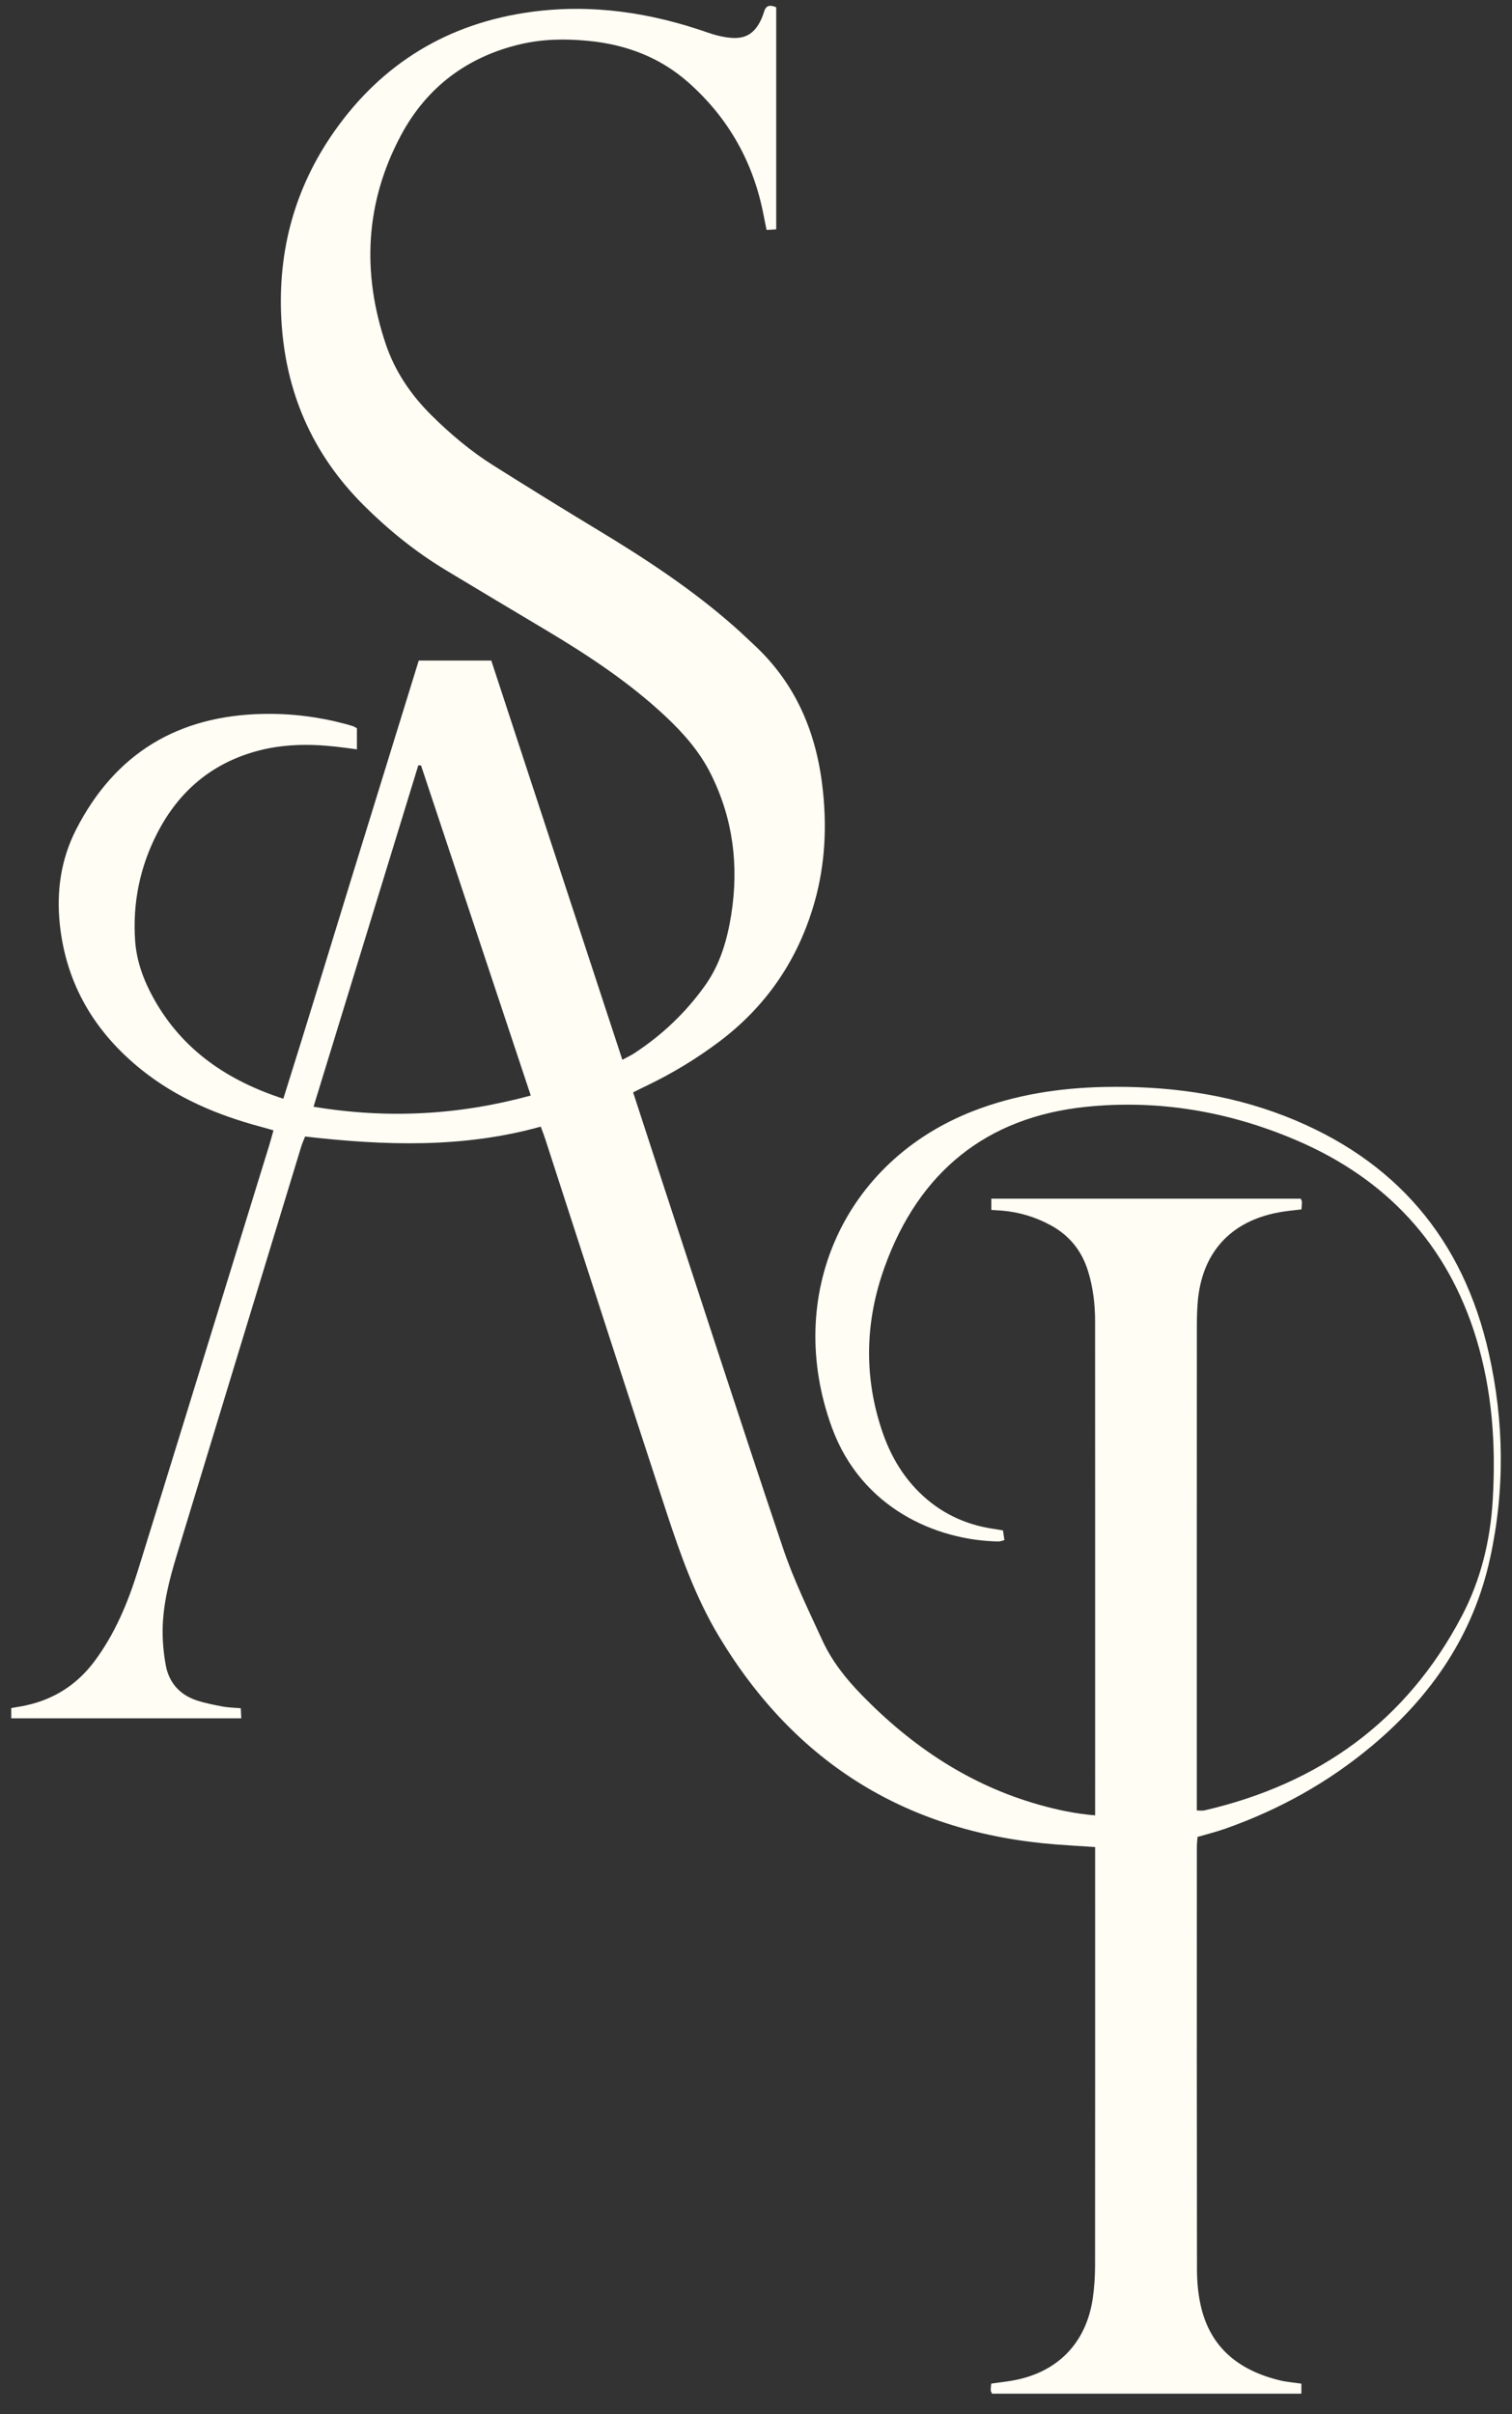 <svg width="52" height="83" viewBox="0 0 52 83" fill="none" xmlns="http://www.w3.org/2000/svg">
<rect x="0" y="0" width="52" height="83" fill="#333333" stroke="none"/>
<path d="M18.254 37.664C16.986 33.85 15.733 30.082 14.48 26.315C14.448 26.314 14.416 26.314 14.386 26.312C13.19 30.206 11.995 34.101 10.783 38.049C13.335 38.472 15.784 38.338 18.254 37.664ZM21.774 37.555C22.061 38.437 22.337 39.288 22.616 40.137C24.048 44.498 25.46 48.867 26.926 53.217C27.292 54.308 27.803 55.352 28.284 56.399C28.609 57.107 29.093 57.716 29.639 58.275C31.359 60.042 33.345 61.372 35.739 62.047C36.352 62.22 36.974 62.354 37.663 62.412V61.989C37.663 56.469 37.665 50.949 37.662 45.429C37.662 44.841 37.593 44.261 37.419 43.699C37.204 43.004 36.783 42.477 36.141 42.127C35.608 41.836 35.041 41.667 34.437 41.619C34.33 41.611 34.223 41.604 34.093 41.597V41.21H44.736C44.753 41.257 44.775 41.293 44.775 41.329C44.775 41.408 44.765 41.486 44.759 41.578C44.488 41.612 44.233 41.633 43.981 41.68C42.311 41.988 41.33 43.075 41.191 44.769C41.169 45.04 41.162 45.313 41.162 45.584C41.159 50.983 41.16 56.38 41.16 61.778V62.243C41.273 62.243 41.352 62.257 41.425 62.24C45.362 61.328 48.372 59.177 50.269 55.569C50.929 54.315 51.257 52.961 51.339 51.543C51.447 49.668 51.321 47.818 50.771 46.015C49.78 42.767 47.67 40.517 44.567 39.194C42.263 38.211 39.839 37.796 37.353 38.052C33.907 38.406 31.598 40.308 30.427 43.55C29.756 45.403 29.698 47.299 30.334 49.189C30.602 49.984 31.006 50.703 31.608 51.298C32.318 52.001 33.173 52.413 34.158 52.56C34.264 52.575 34.369 52.594 34.494 52.615C34.511 52.727 34.526 52.829 34.543 52.951C34.459 52.969 34.397 52.997 34.334 52.995C32.203 52.958 29.625 51.853 28.61 49.077C26.958 44.549 29.007 39.925 33.486 38.191C34.924 37.635 36.422 37.405 37.955 37.37C40.095 37.325 42.188 37.592 44.192 38.372C47.978 39.847 50.322 42.585 51.207 46.543C51.73 48.878 51.758 51.239 51.244 53.581C50.671 56.206 49.23 58.306 47.191 60.015C45.685 61.277 43.994 62.216 42.143 62.868C41.837 62.977 41.521 63.054 41.184 63.153C41.176 63.272 41.162 63.39 41.162 63.508C41.16 68.35 41.158 73.19 41.166 78.03C41.167 78.448 41.205 78.875 41.299 79.283C41.632 80.732 42.63 81.501 44.018 81.836C44.252 81.893 44.496 81.91 44.756 81.949V82.293H34.118C34.102 82.254 34.074 82.218 34.074 82.183C34.071 82.107 34.083 82.029 34.09 81.947C34.343 81.911 34.57 81.886 34.795 81.847C36.349 81.585 37.355 80.569 37.582 79.015C37.634 78.653 37.659 78.284 37.661 77.918C37.665 73.268 37.663 68.618 37.663 63.968V63.501C37.197 63.469 36.767 63.446 36.337 63.413C31.239 63.018 27.363 60.647 24.724 56.255C23.919 54.913 23.403 53.455 22.92 51.984C21.518 47.712 20.139 43.434 18.751 39.157C18.71 39.03 18.66 38.905 18.598 38.733C15.926 39.478 13.224 39.387 10.492 39.073C10.446 39.192 10.396 39.301 10.361 39.414C8.931 44.103 7.5 48.793 6.073 53.485C5.821 54.318 5.602 55.163 5.593 56.04C5.589 56.444 5.629 56.855 5.701 57.251C5.811 57.845 6.174 58.257 6.747 58.453C7.039 58.551 7.349 58.611 7.654 58.669C7.852 58.707 8.056 58.708 8.281 58.728C8.287 58.847 8.292 58.948 8.298 59.075H0.387V58.722C0.564 58.69 0.724 58.667 0.882 58.633C1.866 58.421 2.66 57.91 3.259 57.1C3.949 56.17 4.39 55.12 4.732 54.026C5.822 50.525 6.899 47.019 7.981 43.515C8.406 42.14 8.832 40.765 9.255 39.389C9.307 39.223 9.351 39.055 9.405 38.861C9.246 38.815 9.119 38.776 8.99 38.743C7.492 38.344 6.083 37.753 4.863 36.775C3.265 35.491 2.282 33.853 2.059 31.797C1.936 30.653 2.091 29.543 2.622 28.509C3.967 25.889 6.136 24.598 9.062 24.544C10.019 24.526 10.959 24.643 11.885 24.891C11.976 24.915 12.068 24.943 12.157 24.973C12.194 24.986 12.226 25.012 12.275 25.038V25.762C12.018 25.729 11.783 25.695 11.545 25.669C10.633 25.568 9.726 25.579 8.835 25.821C7.274 26.246 6.147 27.209 5.413 28.634C4.813 29.795 4.558 31.036 4.647 32.34C4.697 33.057 4.945 33.719 5.294 34.343C6.277 36.098 7.811 37.145 9.744 37.774C10.54 35.25 11.304 32.736 12.078 30.225C12.851 27.723 13.625 25.221 14.401 22.71H16.896C18.395 27.275 19.893 31.836 21.404 36.436C21.575 36.342 21.71 36.281 21.83 36.2C22.784 35.573 23.597 34.8 24.257 33.869C24.772 33.142 25.012 32.304 25.149 31.441C25.415 29.759 25.212 28.136 24.443 26.602C24.06 25.837 23.505 25.206 22.886 24.626C21.639 23.458 20.221 22.524 18.759 21.652C17.615 20.971 16.473 20.287 15.331 19.6C14.301 18.979 13.371 18.23 12.519 17.382C10.733 15.606 9.803 13.458 9.674 10.942C9.554 8.588 10.149 6.437 11.498 4.517C13.146 2.171 15.418 0.797 18.263 0.41C20.351 0.126 22.378 0.432 24.359 1.126C24.599 1.211 24.855 1.273 25.109 1.298C25.635 1.352 25.953 1.153 26.178 0.668C26.218 0.582 26.251 0.493 26.278 0.402C26.348 0.165 26.498 0.167 26.695 0.251V7.885C26.582 7.892 26.49 7.898 26.363 7.904C26.328 7.726 26.293 7.556 26.259 7.386C25.909 5.575 25.051 4.05 23.669 2.83C22.688 1.963 21.515 1.527 20.223 1.404C19.449 1.329 18.675 1.34 17.911 1.517C16.072 1.946 14.675 2.997 13.79 4.651C12.559 6.953 12.437 9.372 13.268 11.833C13.586 12.774 14.136 13.582 14.844 14.283C15.493 14.925 16.19 15.512 16.963 15.999C18.159 16.751 19.36 17.496 20.57 18.226C22.213 19.218 23.813 20.27 25.256 21.544C25.491 21.751 25.716 21.969 25.945 22.181C27.412 23.548 28.108 25.27 28.306 27.232C28.447 28.603 28.352 29.948 27.94 31.263C27.363 33.11 26.305 34.623 24.76 35.793C23.976 36.385 23.142 36.891 22.256 37.318C22.109 37.387 21.965 37.461 21.774 37.555Z" fill="#FFFDF4"/>
</svg>
